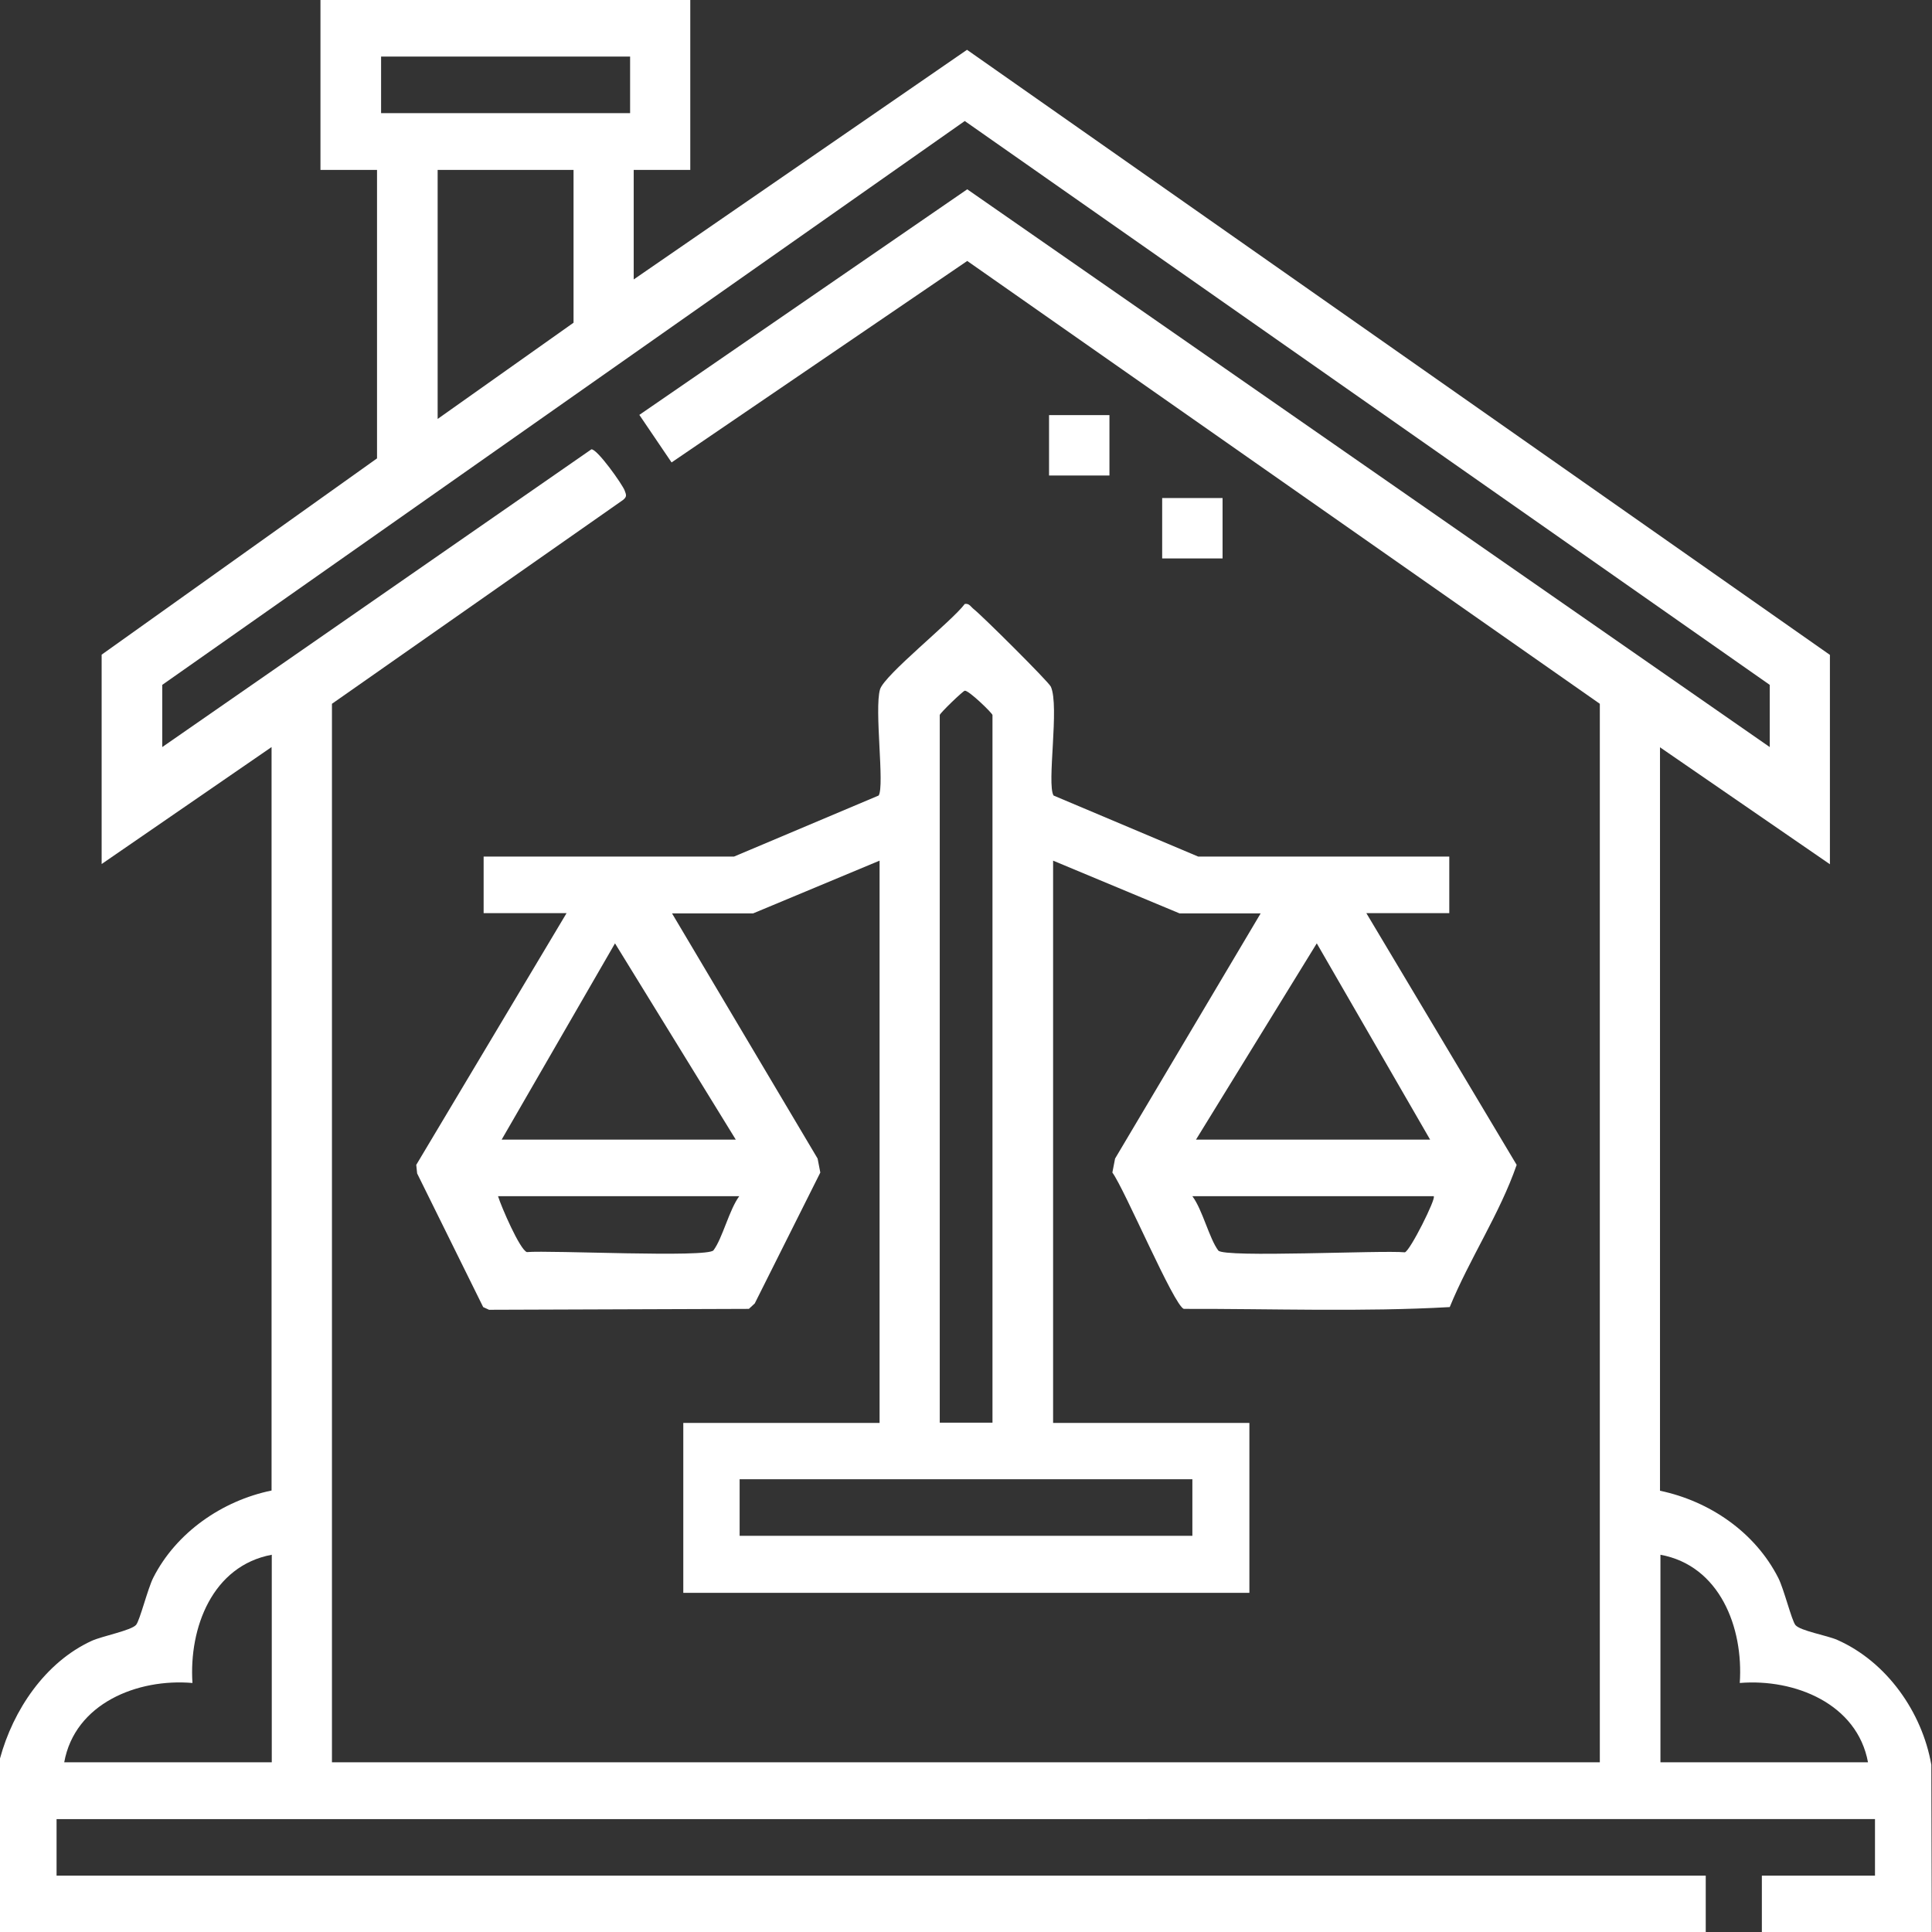 <svg xmlns="http://www.w3.org/2000/svg" id="Layer_2" viewBox="0 0 85.73 85.73"><rect x="0" y="0" width="85.73" height="85.73" fill="#333333" stroke="none"/><defs><style>.cls-1{fill:#fff;}</style></defs><g id="Layer_2-2"><path class="cls-1" d="M0,78.03c.58-2.14,2-4.27,4.07-5.22.46-.21,1.76-.46,1.97-.71.17-.21.51-1.59.76-2.09,1.02-2.01,3.06-3.42,5.25-3.87v-32.99l-7.54,5.19v-9.29l12.22-8.71V7.54h-2.51V0h16.41v7.54h-2.51v4.86l14.79-10.19,38.29,26.85v9.29l-7.54-5.19v32.99c2.2.46,4.22,1.84,5.25,3.87.25.49.59,1.88.76,2.09.22.26,1.41.46,1.86.66,2.19.97,3.76,3.2,4.17,5.54l.02,7.43h-7.54v-2.51h5.02v-2.51H2.51v2.51h73.18v2.51H0v-7.7ZM27.96,2.51h-11.05v2.51h11.05v-2.51ZM78.53,33.15v-2.76L42.81,5.37,7.2,30.39v2.76l19.04-13.21c.25-.04,1.39,1.57,1.48,1.83.07.19.11.27-.08.42l-12.91,9.04v46.97h56.26V31.23l-28.07-19.65-13.12,8.94-1.43-2.11,14.55-10.01,35.61,24.75ZM25.45,7.54h-6.03v11.05l6.03-4.27v-6.78ZM12.06,68.99c-2.63.49-3.68,3.23-3.52,5.69-2.44-.21-5.22.91-5.69,3.52h9.21v-9.21ZM73.68,68.99v9.21h9.21c-.48-2.6-3.25-3.72-5.69-3.52.17-2.46-.89-5.21-3.52-5.69Z"></path><path class="cls-1" d="M32.57,38.01l6.42-2.71c.27-.44-.2-3.83.06-4.71.19-.64,3.2-3.03,3.76-3.79.2-.04.28.14.4.23.36.28,3.32,3.22,3.42,3.44.39.86-.19,4.32.12,4.83l6.42,2.71h11.14v2.51h-3.68l6.67,11.17c-.75,2.17-2.09,4.16-2.97,6.31-3.88.22-7.87.07-11.8.08-.44-.15-2.62-5.3-3.17-6.05l.12-.62,6.46-10.88h-3.6l-5.61-2.34v24.95h8.71v7.54h-25.12v-7.54h8.71v-24.95l-5.61,2.34h-3.6l6.46,10.88.12.62-2.91,5.81-.26.24-11.53.04-.26-.12-2.93-5.93-.04-.38,6.67-11.17h-3.68v-2.51h11.14ZM44.04,63.13v-31.4c0-.08-1.06-1.11-1.23-1.08-.08.01-1.11,1-1.11,1.08v31.4h2.34ZM32.65,50.57l-5.36-8.71-5.03,8.71h10.38ZM63.46,50.57l-5.03-8.71-5.36,8.71h10.38ZM32.82,53.08h-10.72c.14.46.97,2.38,1.28,2.48,1.03-.09,8.03.26,8.28-.08.4-.53.7-1.81,1.15-2.41ZM63.63,53.08h-10.72c.45.6.75,1.88,1.15,2.41.25.33,7.25-.02,8.28.08.24-.08,1.39-2.39,1.28-2.48ZM52.91,65.64h-20.09v2.51h20.09v-2.51Z"></path><rect class="cls-1" x="46.55" y="18.42" width="2.68" height="2.68"></rect><rect class="cls-1" x="51.57" y="22.1" width="2.68" height="2.68"></rect></g></svg>